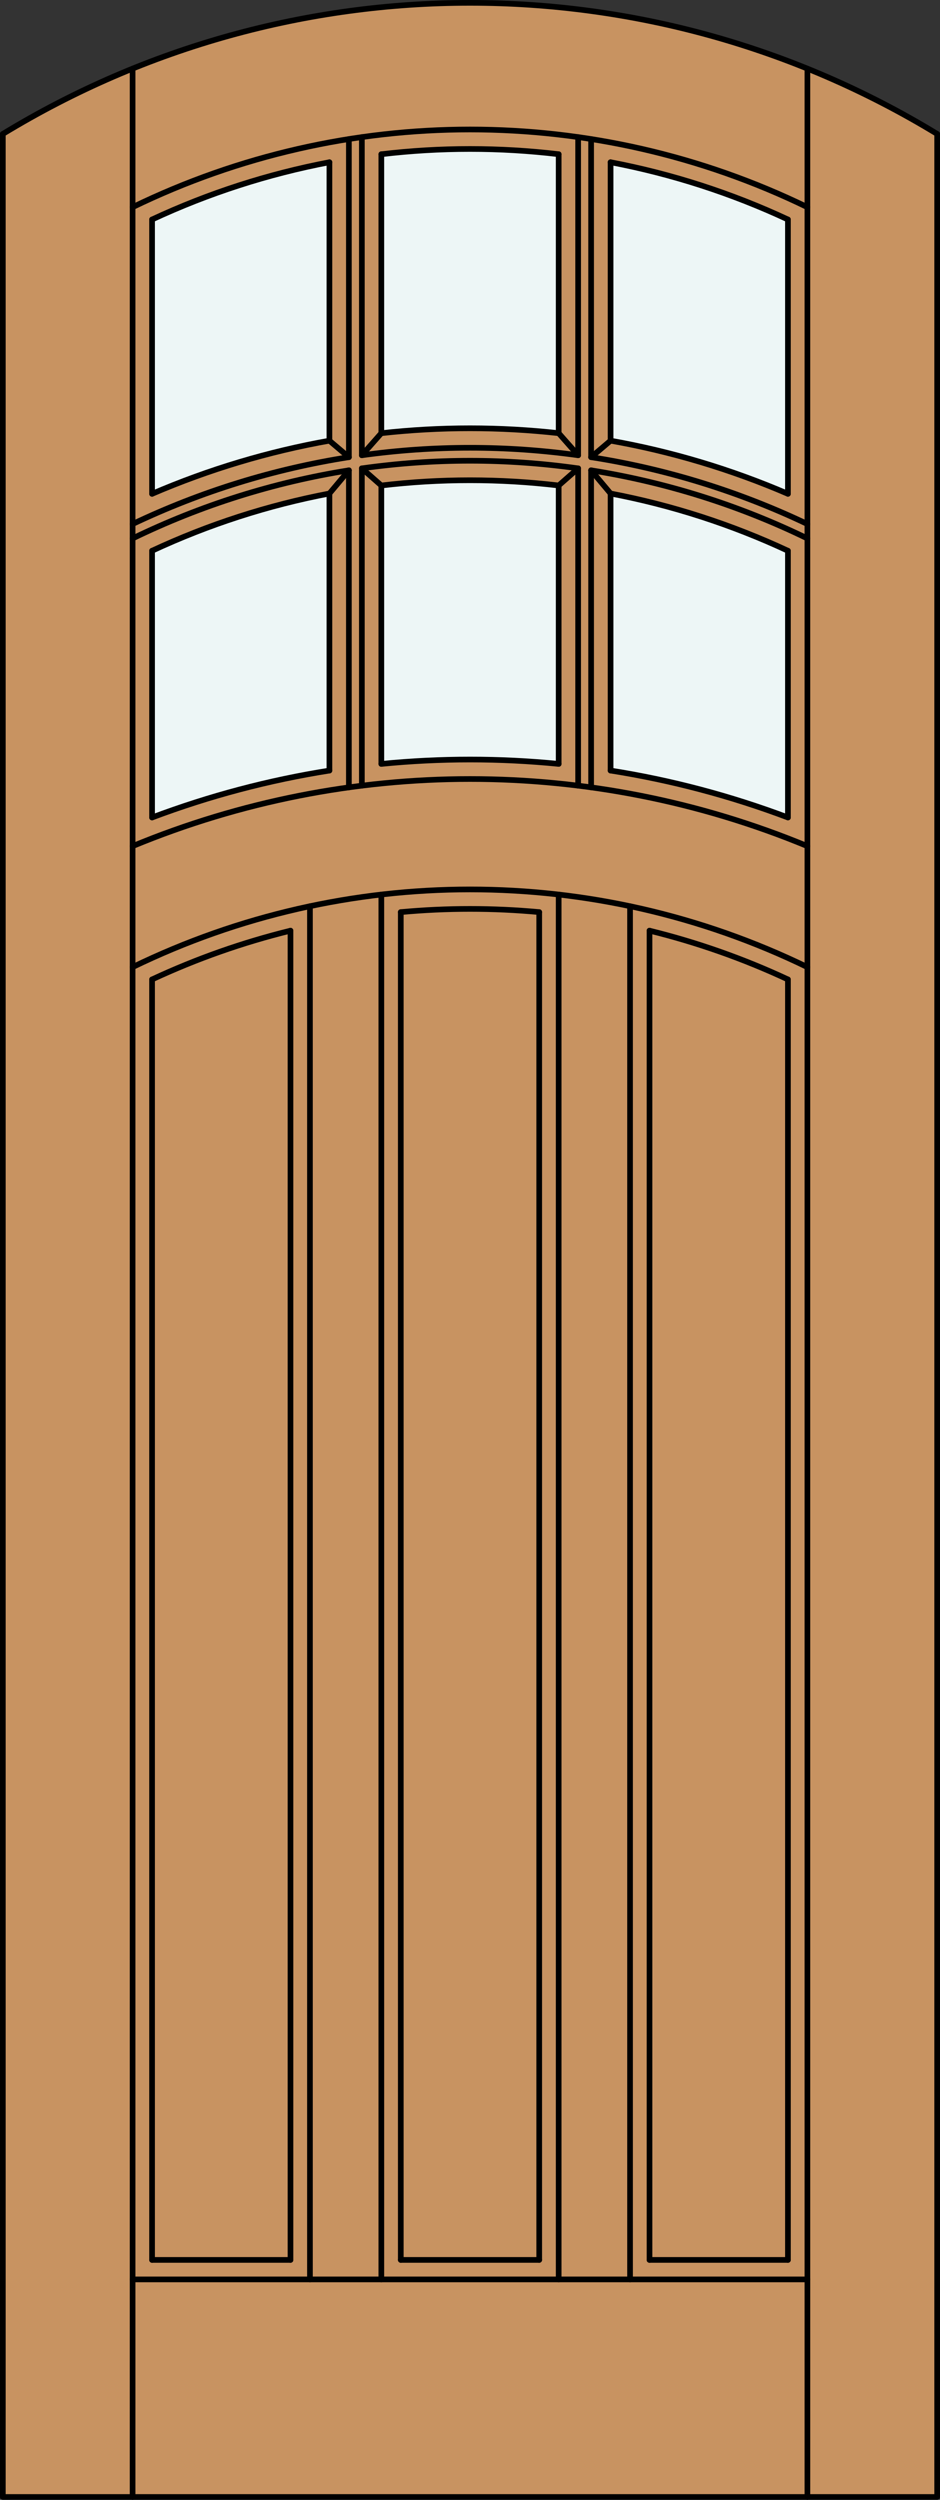 <?xml version="1.0" encoding="utf-8"?>
<!-- Generator: Adobe Illustrator 14.0.0, SVG Export Plug-In . SVG Version: 6.00 Build 43363)  -->
<!DOCTYPE svg PUBLIC "-//W3C//DTD SVG 1.1//EN" "http://www.w3.org/Graphics/SVG/1.1/DTD/svg11.dtd">
<svg version="1.1" id="Layer_1" xmlns="http://www.w3.org/2000/svg" xmlns:xlink="http://www.w3.org/1999/xlink" x="0px" y="0px"
	 width="83.012px" height="220.531px" viewBox="0 0 83.012 220.531" enable-background="new 0 0 83.012 220.531"
	 xml:space="preserve">
<rect x="0" y="0" width="83.012" height="220.531" fill="#333333" stroke="none"/>
<g id="DOOR_FILL">
	<path fill="#C89361" d="M0.25,11.816c25.342-15.422,57.17-15.422,82.512,0v208.465H0.25V11.816z"/>
</g>
<g id="GLASS">
	<path fill="#EDF6F6" d="M69.583,72.117c-5.066-1.908-10.314-3.296-15.662-4.14V43.536c5.41,1.028,10.671,2.726,15.662,5.052V72.117
		z"/>
	<path fill="#EDF6F6" d="M69.583,43.565c-5.023-2.161-10.278-3.734-15.662-4.69V14.312c5.41,1.029,10.671,2.726,15.662,5.052V43.565
		z"/>
	<path fill="#EDF6F6" d="M49.337,67.39c-5.208-0.514-10.454-0.514-15.662,0.001V42.829c5.203-0.617,10.459-0.617,15.662,0V67.39z"/>
	<path fill="#EDF6F6" d="M49.337,38.215c-5.205-0.577-10.458-0.577-15.662,0v-24.61c5.203-0.617,10.459-0.617,15.662,0V38.215z"/>
	<path fill="#EDF6F6" d="M29.091,67.978c-5.348,0.844-10.596,2.231-15.662,4.14v-23.53c4.991-2.326,10.252-4.023,15.662-5.052
		V67.978z"/>
	<path fill="#EDF6F6" d="M29.091,38.875c-5.384,0.956-10.639,2.529-15.662,4.69V19.363c4.991-2.326,10.252-4.022,15.662-5.052
		V38.875z"/>
</g>
<g id="_x31_">
	<polyline fill="none" stroke="#000000" stroke-width="0.5" stroke-linecap="round" stroke-linejoin="round" points="0.25,11.816 
		0.25,220.281 82.762,220.281 82.762,11.816 	"/>
	
		<line fill="none" stroke="#000000" stroke-width="0.5" stroke-linecap="round" stroke-linejoin="round" x1="11.71" y1="220.281" x2="11.71" y2="6.056"/>
	
		<line fill="none" stroke="#000000" stroke-width="0.5" stroke-linecap="round" stroke-linejoin="round" x1="71.302" y1="220.281" x2="71.302" y2="6.056"/>
	<path fill="none" stroke="#000000" stroke-width="0.5" stroke-linecap="round" stroke-linejoin="round" d="M82.762,11.816
		c-25.342-15.421-57.17-15.421-82.512,0"/>
	<path fill="none" stroke="#000000" stroke-width="0.5" stroke-linecap="round" stroke-linejoin="round" d="M71.302,18.277
		c-18.813-9.139-40.779-9.139-59.592,0"/>
	<path fill="none" stroke="#000000" stroke-width="0.5" stroke-linecap="round" stroke-linejoin="round" d="M69.583,19.363
		c-4.991-2.326-10.252-4.022-15.662-5.052"/>
	<path fill="none" stroke="#000000" stroke-width="0.5" stroke-linecap="round" stroke-linejoin="round" d="M49.337,13.605
		c-5.203-0.617-10.459-0.617-15.662,0"/>
	<path fill="none" stroke="#000000" stroke-width="0.5" stroke-linecap="round" stroke-linejoin="round" d="M29.091,14.312
		c-5.41,1.029-10.671,2.726-15.662,5.052"/>
	
		<line fill="none" stroke="#000000" stroke-width="0.5" stroke-linecap="round" stroke-linejoin="round" x1="11.71" y1="201.086" x2="71.302" y2="201.086"/>
	
		<line fill="none" stroke="#000000" stroke-width="0.5" stroke-linecap="round" stroke-linejoin="round" x1="13.429" y1="86.404" x2="13.429" y2="199.367"/>
	
		<line fill="none" stroke="#000000" stroke-width="0.5" stroke-linecap="round" stroke-linejoin="round" x1="69.583" y1="86.404" x2="69.583" y2="199.367"/>
	
		<line fill="none" stroke="#000000" stroke-width="0.5" stroke-linecap="round" stroke-linejoin="round" x1="29.091" y1="67.978" x2="29.091" y2="43.536"/>
	
		<line fill="none" stroke="#000000" stroke-width="0.5" stroke-linecap="round" stroke-linejoin="round" x1="51.056" y1="40.162" x2="51.056" y2="12.096"/>
	
		<line fill="none" stroke="#000000" stroke-width="0.5" stroke-linecap="round" stroke-linejoin="round" x1="49.337" y1="38.215" x2="49.337" y2="13.605"/>
	
		<line fill="none" stroke="#000000" stroke-width="0.5" stroke-linecap="round" stroke-linejoin="round" x1="25.653" y1="199.367" x2="25.653" y2="82.102"/>
	<path fill="none" stroke="#000000" stroke-width="0.5" stroke-linecap="round" stroke-linejoin="round" d="M69.583,48.588
		c-4.991-2.326-10.252-4.023-15.662-5.052"/>
	
		<line fill="none" stroke="#000000" stroke-width="0.5" stroke-linecap="round" stroke-linejoin="round" x1="30.81" y1="41.491" x2="29.091" y2="43.536"/>
	
		<line fill="none" stroke="#000000" stroke-width="0.5" stroke-linecap="round" stroke-linejoin="round" x1="52.202" y1="41.491" x2="53.921" y2="43.536"/>
	<path fill="none" stroke="#000000" stroke-width="0.5" stroke-linecap="round" stroke-linejoin="round" d="M71.302,85.318
		c-18.813-9.139-40.779-9.139-59.592,0"/>
	<path fill="none" stroke="#000000" stroke-width="0.5" stroke-linecap="round" stroke-linejoin="round" d="M69.583,72.117
		c-5.066-1.908-10.314-3.296-15.662-4.14"/>
	
		<line fill="none" stroke="#000000" stroke-width="0.5" stroke-linecap="round" stroke-linejoin="round" x1="57.359" y1="199.367" x2="69.583" y2="199.367"/>
	<path fill="none" stroke="#000000" stroke-width="0.5" stroke-linecap="round" stroke-linejoin="round" d="M47.618,80.465
		c-4.066-0.376-8.158-0.376-12.225,0"/>
	<path fill="none" stroke="#000000" stroke-width="0.5" stroke-linecap="round" stroke-linejoin="round" d="M49.337,67.39
		c-5.208-0.514-10.454-0.514-15.662,0.001"/>
	<path fill="none" stroke="#000000" stroke-width="0.5" stroke-linecap="round" stroke-linejoin="round" d="M25.653,82.102
		c-4.204,1.032-8.299,2.474-12.224,4.303"/>
	
		<line fill="none" stroke="#000000" stroke-width="0.5" stroke-linecap="round" stroke-linejoin="round" x1="69.583" y1="19.363" x2="69.583" y2="43.565"/>
	
		<line fill="none" stroke="#000000" stroke-width="0.5" stroke-linecap="round" stroke-linejoin="round" x1="53.921" y1="43.536" x2="53.921" y2="67.978"/>
	
		<line fill="none" stroke="#000000" stroke-width="0.5" stroke-linecap="round" stroke-linejoin="round" x1="13.429" y1="48.588" x2="13.429" y2="72.117"/>
	
		<line fill="none" stroke="#000000" stroke-width="0.5" stroke-linecap="round" stroke-linejoin="round" x1="35.394" y1="199.367" x2="47.618" y2="199.367"/>
	
		<line fill="none" stroke="#000000" stroke-width="0.5" stroke-linecap="round" stroke-linejoin="round" x1="13.429" y1="199.367" x2="25.653" y2="199.367"/>
	
		<line fill="none" stroke="#000000" stroke-width="0.5" stroke-linecap="round" stroke-linejoin="round" x1="13.429" y1="19.363" x2="13.429" y2="43.565"/>
	<path fill="none" stroke="#000000" stroke-width="0.5" stroke-linecap="round" stroke-linejoin="round" d="M69.583,86.404
		c-3.925-1.829-8.02-3.271-12.225-4.303"/>
	
		<line fill="none" stroke="#000000" stroke-width="0.5" stroke-linecap="round" stroke-linejoin="round" x1="69.583" y1="48.588" x2="69.583" y2="72.117"/>
	<path fill="none" stroke="#000000" stroke-width="0.5" stroke-linecap="round" stroke-linejoin="round" d="M71.302,74.645
		c-19.079-7.896-40.512-7.896-59.592,0"/>
	<path fill="none" stroke="#000000" stroke-width="0.5" stroke-linecap="round" stroke-linejoin="round" d="M30.81,40.331
		c-6.618,1.033-13.052,3.021-19.1,5.899"/>
	
		<line fill="none" stroke="#000000" stroke-width="0.5" stroke-linecap="round" stroke-linejoin="round" x1="51.056" y1="69.311" x2="51.056" y2="41.319"/>
	<path fill="none" stroke="#000000" stroke-width="0.5" stroke-linecap="round" stroke-linejoin="round" d="M29.091,67.978
		c-5.348,0.844-10.596,2.231-15.662,4.14"/>
	
		<line fill="none" stroke="#000000" stroke-width="0.5" stroke-linecap="round" stroke-linejoin="round" x1="31.956" y1="41.319" x2="31.956" y2="69.311"/>
	<path fill="none" stroke="#000000" stroke-width="0.5" stroke-linecap="round" stroke-linejoin="round" d="M30.81,41.491
		c-6.628,1.053-13.063,3.078-19.1,6.011"/>
	
		<line fill="none" stroke="#000000" stroke-width="0.5" stroke-linecap="round" stroke-linejoin="round" x1="33.675" y1="13.605" x2="33.675" y2="38.215"/>
	<path fill="none" stroke="#000000" stroke-width="0.5" stroke-linecap="round" stroke-linejoin="round" d="M71.302,46.23
		c-6.048-2.879-12.482-4.866-19.101-5.899"/>
	
		<line fill="none" stroke="#000000" stroke-width="0.5" stroke-linecap="round" stroke-linejoin="round" x1="49.337" y1="67.39" x2="49.337" y2="42.829"/>
	
		<line fill="none" stroke="#000000" stroke-width="0.5" stroke-linecap="round" stroke-linejoin="round" x1="53.921" y1="14.312" x2="53.921" y2="38.875"/>
	
		<line fill="none" stroke="#000000" stroke-width="0.5" stroke-linecap="round" stroke-linejoin="round" x1="29.091" y1="38.875" x2="29.091" y2="14.312"/>
	<path fill="none" stroke="#000000" stroke-width="0.5" stroke-linecap="round" stroke-linejoin="round" d="M69.583,43.565
		c-5.023-2.161-10.278-3.734-15.662-4.69"/>
	
		<line fill="none" stroke="#000000" stroke-width="0.5" stroke-linecap="round" stroke-linejoin="round" x1="52.202" y1="12.268" x2="52.202" y2="40.331"/>
	
		<line fill="none" stroke="#000000" stroke-width="0.5" stroke-linecap="round" stroke-linejoin="round" x1="30.81" y1="40.331" x2="30.81" y2="12.268"/>
	
		<line fill="none" stroke="#000000" stroke-width="0.5" stroke-linecap="round" stroke-linejoin="round" x1="30.81" y1="69.461" x2="30.81" y2="41.491"/>
	<path fill="none" stroke="#000000" stroke-width="0.5" stroke-linecap="round" stroke-linejoin="round" d="M71.302,47.502
		c-6.036-2.933-12.472-4.958-19.1-6.011"/>
	
		<line fill="none" stroke="#000000" stroke-width="0.5" stroke-linecap="round" stroke-linejoin="round" x1="33.675" y1="42.829" x2="33.675" y2="67.391"/>
	
		<line fill="none" stroke="#000000" stroke-width="0.5" stroke-linecap="round" stroke-linejoin="round" x1="51.056" y1="41.319" x2="49.337" y2="42.829"/>
	<path fill="none" stroke="#000000" stroke-width="0.5" stroke-linecap="round" stroke-linejoin="round" d="M51.056,40.162
		c-6.336-0.881-12.764-0.881-19.1,0"/>
	
		<line fill="none" stroke="#000000" stroke-width="0.5" stroke-linecap="round" stroke-linejoin="round" x1="35.394" y1="80.465" x2="35.394" y2="199.367"/>
	
		<line fill="none" stroke="#000000" stroke-width="0.5" stroke-linecap="round" stroke-linejoin="round" x1="31.956" y1="41.319" x2="33.675" y2="42.829"/>
	<path fill="none" stroke="#000000" stroke-width="0.5" stroke-linecap="round" stroke-linejoin="round" d="M29.091,38.875
		c-5.384,0.956-10.639,2.529-15.662,4.69"/>
	<path fill="none" stroke="#000000" stroke-width="0.5" stroke-linecap="round" stroke-linejoin="round" d="M51.056,41.319
		c-6.335-0.896-12.765-0.896-19.1,0"/>
	<path fill="none" stroke="#000000" stroke-width="0.5" stroke-linecap="round" stroke-linejoin="round" d="M49.337,42.829
		c-5.203-0.617-10.459-0.617-15.662,0"/>
	
		<line fill="none" stroke="#000000" stroke-width="0.5" stroke-linecap="round" stroke-linejoin="round" x1="31.956" y1="12.096" x2="31.956" y2="40.162"/>
	
		<line fill="none" stroke="#000000" stroke-width="0.5" stroke-linecap="round" stroke-linejoin="round" x1="53.921" y1="38.875" x2="52.202" y2="40.331"/>
	
		<line fill="none" stroke="#000000" stroke-width="0.5" stroke-linecap="round" stroke-linejoin="round" x1="49.337" y1="38.215" x2="51.056" y2="40.162"/>
	<path fill="none" stroke="#000000" stroke-width="0.5" stroke-linecap="round" stroke-linejoin="round" d="M49.337,38.215
		c-5.205-0.577-10.458-0.577-15.662,0"/>
	
		<line fill="none" stroke="#000000" stroke-width="0.5" stroke-linecap="round" stroke-linejoin="round" x1="52.202" y1="41.491" x2="52.202" y2="69.461"/>
	<path fill="none" stroke="#000000" stroke-width="0.5" stroke-linecap="round" stroke-linejoin="round" d="M29.091,43.536
		c-5.41,1.028-10.671,2.726-15.662,5.052"/>
	
		<line fill="none" stroke="#000000" stroke-width="0.5" stroke-linecap="round" stroke-linejoin="round" x1="33.675" y1="78.915" x2="33.675" y2="201.086"/>
	
		<line fill="none" stroke="#000000" stroke-width="0.5" stroke-linecap="round" stroke-linejoin="round" x1="29.091" y1="38.875" x2="30.81" y2="40.331"/>
	
		<line fill="none" stroke="#000000" stroke-width="0.5" stroke-linecap="round" stroke-linejoin="round" x1="47.618" y1="199.367" x2="47.618" y2="80.465"/>
	
		<line fill="none" stroke="#000000" stroke-width="0.5" stroke-linecap="round" stroke-linejoin="round" x1="27.372" y1="201.086" x2="27.372" y2="79.945"/>
	
		<line fill="none" stroke="#000000" stroke-width="0.5" stroke-linecap="round" stroke-linejoin="round" x1="49.337" y1="201.086" x2="49.337" y2="78.915"/>
	
		<line fill="none" stroke="#000000" stroke-width="0.5" stroke-linecap="round" stroke-linejoin="round" x1="33.675" y1="38.215" x2="31.956" y2="40.162"/>
	
		<line fill="none" stroke="#000000" stroke-width="0.5" stroke-linecap="round" stroke-linejoin="round" x1="57.359" y1="199.367" x2="57.359" y2="82.102"/>
	
		<line fill="none" stroke="#000000" stroke-width="0.5" stroke-linecap="round" stroke-linejoin="round" x1="55.64" y1="201.086" x2="55.64" y2="79.945"/>
</g>
<g id="_x30_">
</g>
<g id="Layer_1_1_">
</g>
</svg>
